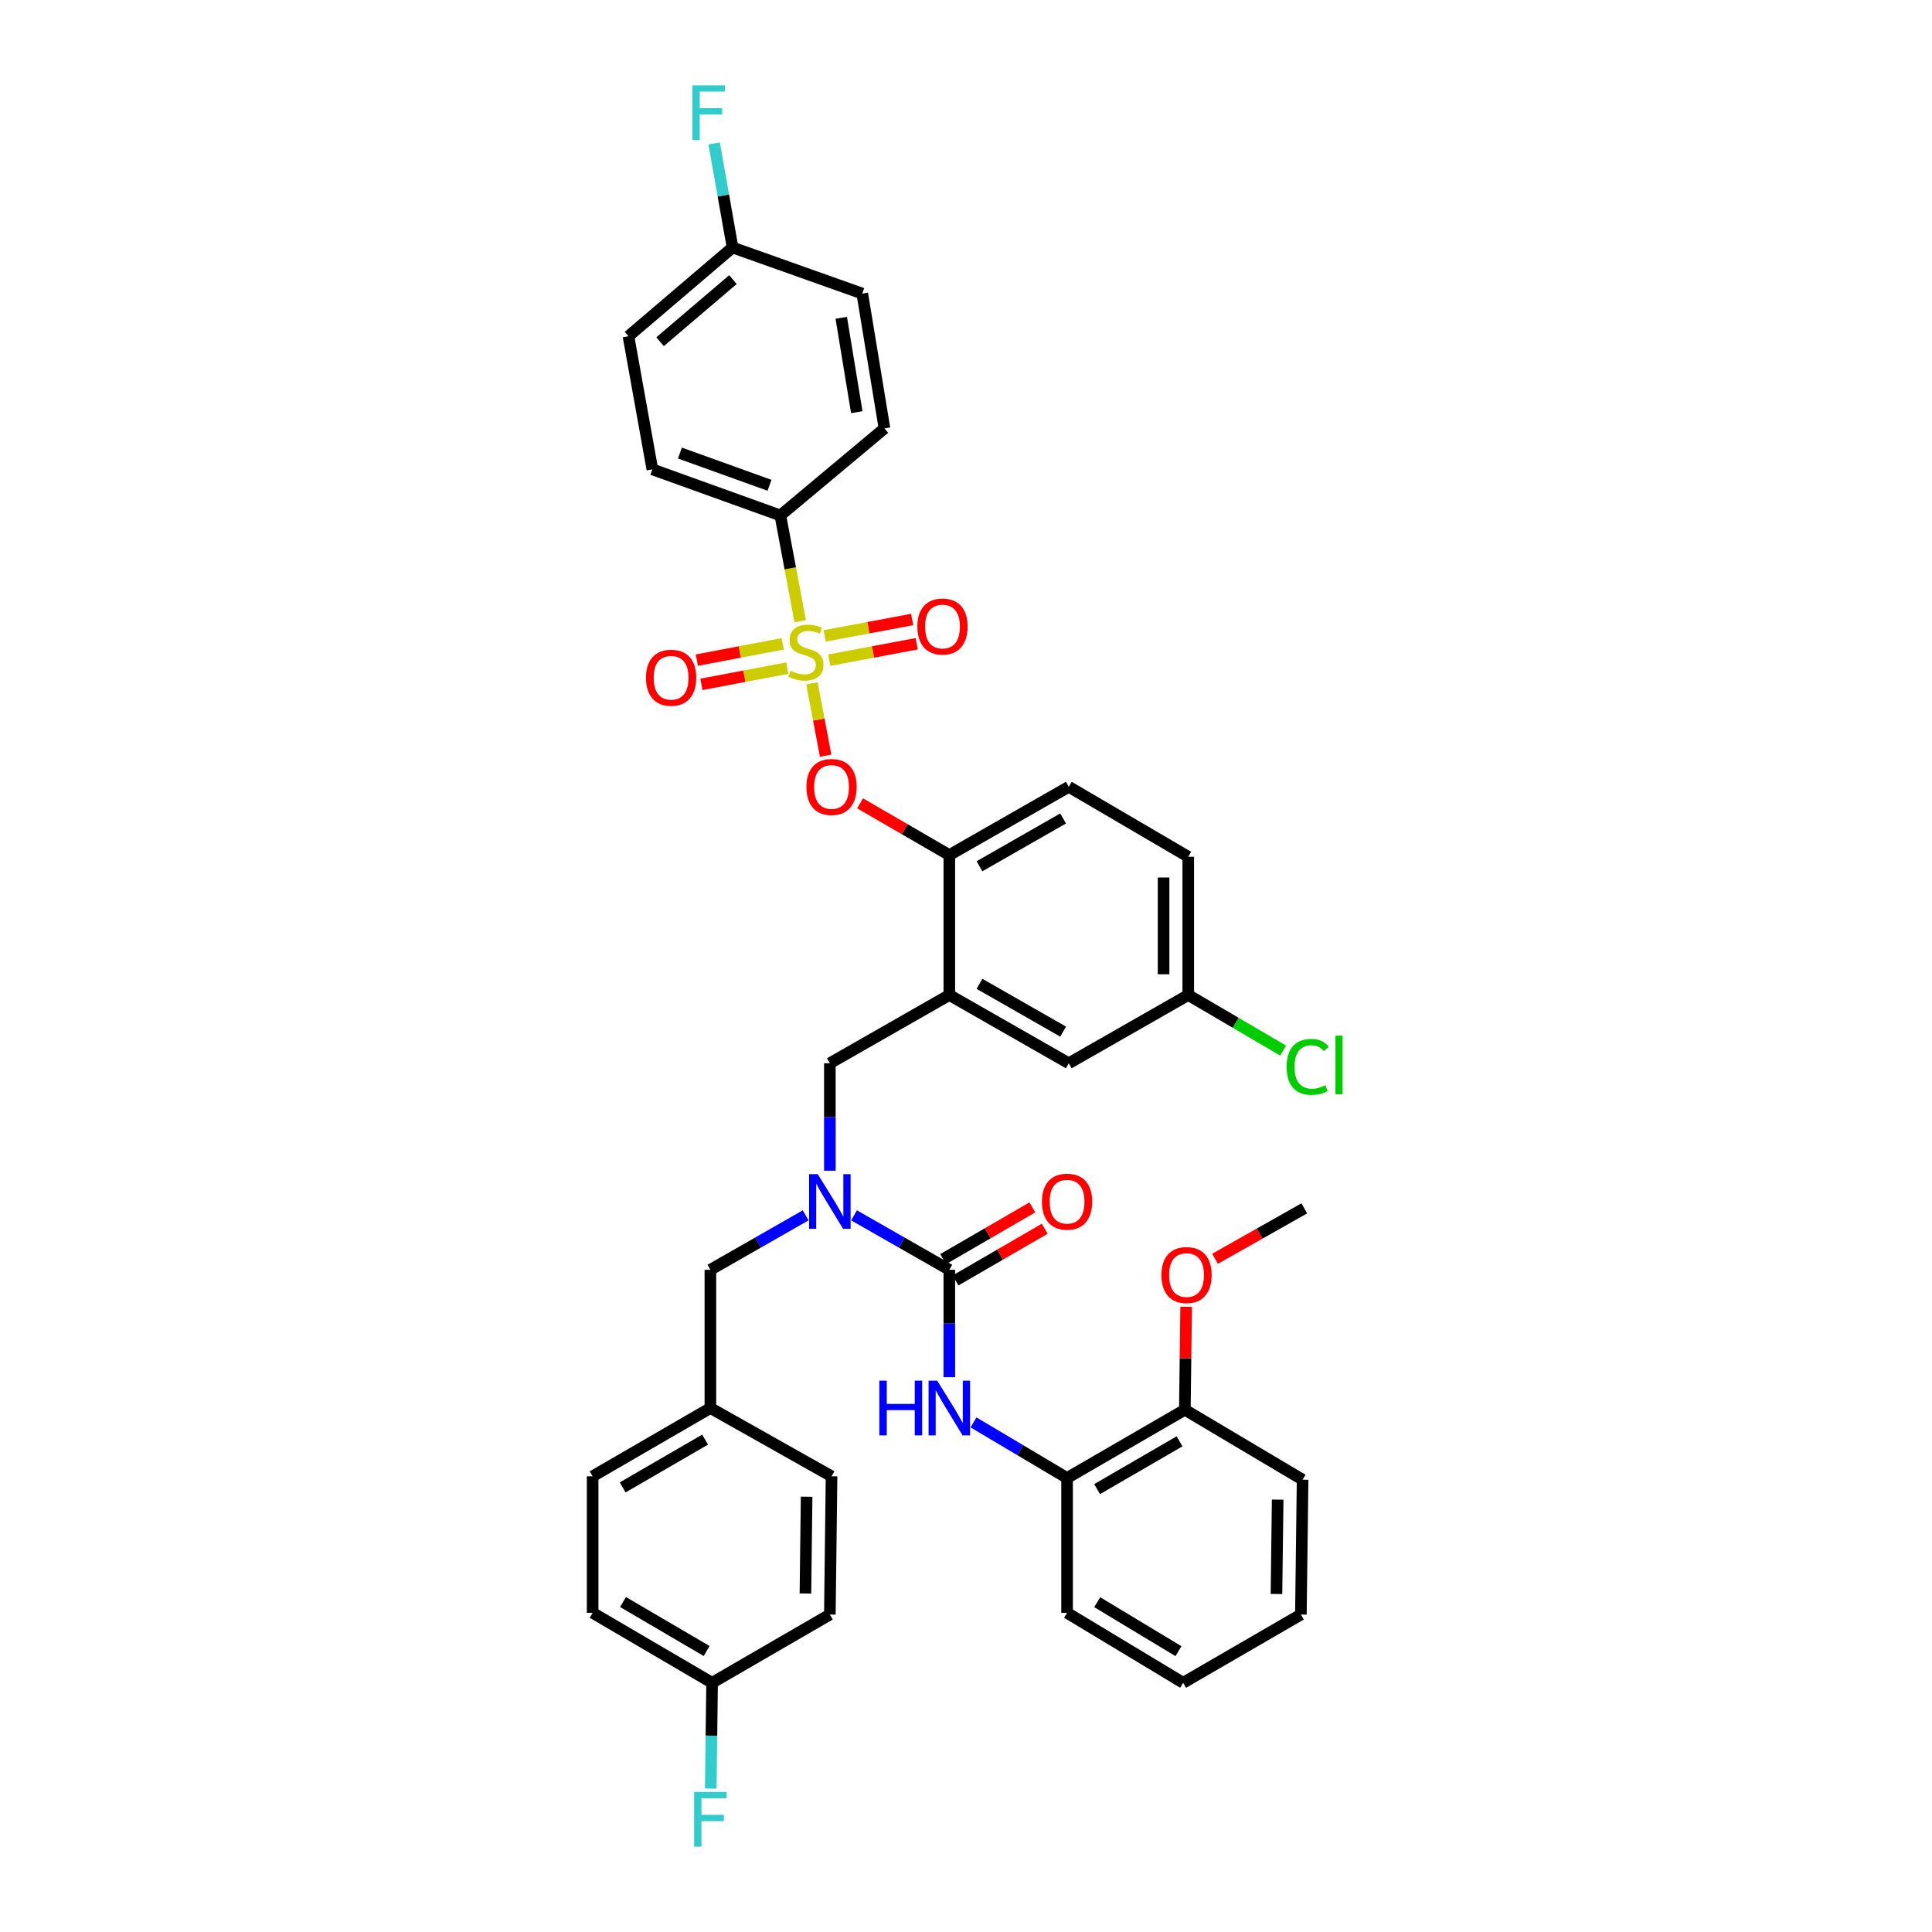 <?xml version='1.0' encoding='iso-8859-1'?>
<svg version='1.1' baseProfile='full'
              xmlns='http://www.w3.org/2000/svg'
                      xmlns:rdkit='http://www.rdkit.org/xml'
                      xmlns:xlink='http://www.w3.org/1999/xlink'
                  xml:space='preserve'
width='1000px' height='1000px' viewBox='0 0 1000 1000'>
<!-- END OF HEADER -->
<rect style='opacity:1.0;fill:#FFFFFF;stroke:none' width='1000' height='1000' x='0' y='0'> </rect>
<path class='bond-0' d='M 491.366,712.843 L 491.366,685.042' style='fill:none;fill-rule:evenodd;stroke:#0000FF;stroke-width:6px;stroke-linecap:butt;stroke-linejoin:miter;stroke-opacity:1' />
<path class='bond-0' d='M 491.366,685.042 L 491.366,657.242' style='fill:none;fill-rule:evenodd;stroke:#000000;stroke-width:6px;stroke-linecap:butt;stroke-linejoin:miter;stroke-opacity:1' />
<path class='bond-1' d='M 503.879,736.228 L 528.098,750.621' style='fill:none;fill-rule:evenodd;stroke:#0000FF;stroke-width:6px;stroke-linecap:butt;stroke-linejoin:miter;stroke-opacity:1' />
<path class='bond-1' d='M 528.098,750.621 L 552.316,765.014' style='fill:none;fill-rule:evenodd;stroke:#000000;stroke-width:6px;stroke-linecap:butt;stroke-linejoin:miter;stroke-opacity:1' />
<path class='bond-2' d='M 494.569,662.766 L 517.664,649.377' style='fill:none;fill-rule:evenodd;stroke:#000000;stroke-width:6px;stroke-linecap:butt;stroke-linejoin:miter;stroke-opacity:1' />
<path class='bond-2' d='M 517.664,649.377 L 540.758,635.989' style='fill:none;fill-rule:evenodd;stroke:#FF0000;stroke-width:6px;stroke-linecap:butt;stroke-linejoin:miter;stroke-opacity:1' />
<path class='bond-2' d='M 488.164,651.717 L 511.258,638.328' style='fill:none;fill-rule:evenodd;stroke:#000000;stroke-width:6px;stroke-linecap:butt;stroke-linejoin:miter;stroke-opacity:1' />
<path class='bond-2' d='M 511.258,638.328 L 534.352,624.94' style='fill:none;fill-rule:evenodd;stroke:#FF0000;stroke-width:6px;stroke-linecap:butt;stroke-linejoin:miter;stroke-opacity:1' />
<path class='bond-3' d='M 491.366,657.242 L 466.708,643.151' style='fill:none;fill-rule:evenodd;stroke:#000000;stroke-width:6px;stroke-linecap:butt;stroke-linejoin:miter;stroke-opacity:1' />
<path class='bond-3' d='M 466.708,643.151 L 442.05,629.061' style='fill:none;fill-rule:evenodd;stroke:#0000FF;stroke-width:6px;stroke-linecap:butt;stroke-linejoin:miter;stroke-opacity:1' />
<path class='bond-4' d='M 429.53,605.957 L 429.53,578.153' style='fill:none;fill-rule:evenodd;stroke:#0000FF;stroke-width:6px;stroke-linecap:butt;stroke-linejoin:miter;stroke-opacity:1' />
<path class='bond-4' d='M 429.53,578.153 L 429.53,550.349' style='fill:none;fill-rule:evenodd;stroke:#000000;stroke-width:6px;stroke-linecap:butt;stroke-linejoin:miter;stroke-opacity:1' />
<path class='bond-5' d='M 417.009,629.061 L 392.351,643.151' style='fill:none;fill-rule:evenodd;stroke:#0000FF;stroke-width:6px;stroke-linecap:butt;stroke-linejoin:miter;stroke-opacity:1' />
<path class='bond-5' d='M 392.351,643.151 L 367.693,657.242' style='fill:none;fill-rule:evenodd;stroke:#000000;stroke-width:6px;stroke-linecap:butt;stroke-linejoin:miter;stroke-opacity:1' />
<path class='bond-6' d='M 552.316,765.014 L 613.273,729.679' style='fill:none;fill-rule:evenodd;stroke:#000000;stroke-width:6px;stroke-linecap:butt;stroke-linejoin:miter;stroke-opacity:1' />
<path class='bond-6' d='M 567.865,770.763 L 610.535,746.029' style='fill:none;fill-rule:evenodd;stroke:#000000;stroke-width:6px;stroke-linecap:butt;stroke-linejoin:miter;stroke-opacity:1' />
<path class='bond-7' d='M 552.316,765.014 L 552.316,834.797' style='fill:none;fill-rule:evenodd;stroke:#000000;stroke-width:6px;stroke-linecap:butt;stroke-linejoin:miter;stroke-opacity:1' />
<path class='bond-8' d='M 613.273,729.679 L 613.609,703.036' style='fill:none;fill-rule:evenodd;stroke:#000000;stroke-width:6px;stroke-linecap:butt;stroke-linejoin:miter;stroke-opacity:1' />
<path class='bond-8' d='M 613.609,703.036 L 613.945,676.393' style='fill:none;fill-rule:evenodd;stroke:#FF0000;stroke-width:6px;stroke-linecap:butt;stroke-linejoin:miter;stroke-opacity:1' />
<path class='bond-9' d='M 613.273,729.679 L 674.223,765.894' style='fill:none;fill-rule:evenodd;stroke:#000000;stroke-width:6px;stroke-linecap:butt;stroke-linejoin:miter;stroke-opacity:1' />
<path class='bond-10' d='M 628.903,651.551 L 652.003,638.496' style='fill:none;fill-rule:evenodd;stroke:#FF0000;stroke-width:6px;stroke-linecap:butt;stroke-linejoin:miter;stroke-opacity:1' />
<path class='bond-10' d='M 652.003,638.496 L 675.102,625.44' style='fill:none;fill-rule:evenodd;stroke:#000000;stroke-width:6px;stroke-linecap:butt;stroke-linejoin:miter;stroke-opacity:1' />
<path class='bond-11' d='M 615.04,515.014 L 639.599,529.402' style='fill:none;fill-rule:evenodd;stroke:#000000;stroke-width:6px;stroke-linecap:butt;stroke-linejoin:miter;stroke-opacity:1' />
<path class='bond-11' d='M 639.599,529.402 L 664.158,543.789' style='fill:none;fill-rule:evenodd;stroke:#00CC00;stroke-width:6px;stroke-linecap:butt;stroke-linejoin:miter;stroke-opacity:1' />
<path class='bond-12' d='M 615.04,515.014 L 615.04,443.464' style='fill:none;fill-rule:evenodd;stroke:#000000;stroke-width:6px;stroke-linecap:butt;stroke-linejoin:miter;stroke-opacity:1' />
<path class='bond-12' d='M 602.268,504.281 L 602.268,454.196' style='fill:none;fill-rule:evenodd;stroke:#000000;stroke-width:6px;stroke-linecap:butt;stroke-linejoin:miter;stroke-opacity:1' />
<path class='bond-13' d='M 615.04,515.014 L 553.203,550.349' style='fill:none;fill-rule:evenodd;stroke:#000000;stroke-width:6px;stroke-linecap:butt;stroke-linejoin:miter;stroke-opacity:1' />
<path class='bond-14' d='M 615.04,443.464 L 553.203,407.249' style='fill:none;fill-rule:evenodd;stroke:#000000;stroke-width:6px;stroke-linecap:butt;stroke-linejoin:miter;stroke-opacity:1' />
<path class='bond-15' d='M 553.203,407.249 L 491.366,442.584' style='fill:none;fill-rule:evenodd;stroke:#000000;stroke-width:6px;stroke-linecap:butt;stroke-linejoin:miter;stroke-opacity:1' />
<path class='bond-15' d='M 550.264,423.638 L 506.979,448.373' style='fill:none;fill-rule:evenodd;stroke:#000000;stroke-width:6px;stroke-linecap:butt;stroke-linejoin:miter;stroke-opacity:1' />
<path class='bond-16' d='M 491.366,442.584 L 491.366,515.014' style='fill:none;fill-rule:evenodd;stroke:#000000;stroke-width:6px;stroke-linecap:butt;stroke-linejoin:miter;stroke-opacity:1' />
<path class='bond-17' d='M 491.366,442.584 L 468.269,429.195' style='fill:none;fill-rule:evenodd;stroke:#000000;stroke-width:6px;stroke-linecap:butt;stroke-linejoin:miter;stroke-opacity:1' />
<path class='bond-17' d='M 468.269,429.195 L 445.171,415.806' style='fill:none;fill-rule:evenodd;stroke:#FF0000;stroke-width:6px;stroke-linecap:butt;stroke-linejoin:miter;stroke-opacity:1' />
<path class='bond-18' d='M 491.366,515.014 L 553.203,550.349' style='fill:none;fill-rule:evenodd;stroke:#000000;stroke-width:6px;stroke-linecap:butt;stroke-linejoin:miter;stroke-opacity:1' />
<path class='bond-18' d='M 506.979,509.225 L 550.264,533.96' style='fill:none;fill-rule:evenodd;stroke:#000000;stroke-width:6px;stroke-linecap:butt;stroke-linejoin:miter;stroke-opacity:1' />
<path class='bond-19' d='M 491.366,515.014 L 429.53,550.349' style='fill:none;fill-rule:evenodd;stroke:#000000;stroke-width:6px;stroke-linecap:butt;stroke-linejoin:miter;stroke-opacity:1' />
<path class='bond-20' d='M 427.355,391.153 L 423.8,372.429' style='fill:none;fill-rule:evenodd;stroke:#FF0000;stroke-width:6px;stroke-linecap:butt;stroke-linejoin:miter;stroke-opacity:1' />
<path class='bond-20' d='M 423.8,372.429 L 420.246,353.704' style='fill:none;fill-rule:evenodd;stroke:#CCCC00;stroke-width:6px;stroke-linecap:butt;stroke-linejoin:miter;stroke-opacity:1' />
<path class='bond-21' d='M 414.177,321.541 L 409.043,294.164' style='fill:none;fill-rule:evenodd;stroke:#CCCC00;stroke-width:6px;stroke-linecap:butt;stroke-linejoin:miter;stroke-opacity:1' />
<path class='bond-21' d='M 409.043,294.164 L 403.908,266.788' style='fill:none;fill-rule:evenodd;stroke:#000000;stroke-width:6px;stroke-linecap:butt;stroke-linejoin:miter;stroke-opacity:1' />
<path class='bond-22' d='M 429.217,341.696 L 451.853,337.453' style='fill:none;fill-rule:evenodd;stroke:#CCCC00;stroke-width:6px;stroke-linecap:butt;stroke-linejoin:miter;stroke-opacity:1' />
<path class='bond-22' d='M 451.853,337.453 L 474.489,333.209' style='fill:none;fill-rule:evenodd;stroke:#FF0000;stroke-width:6px;stroke-linecap:butt;stroke-linejoin:miter;stroke-opacity:1' />
<path class='bond-22' d='M 426.864,329.143 L 449.5,324.899' style='fill:none;fill-rule:evenodd;stroke:#CCCC00;stroke-width:6px;stroke-linecap:butt;stroke-linejoin:miter;stroke-opacity:1' />
<path class='bond-22' d='M 449.5,324.899 L 472.136,320.656' style='fill:none;fill-rule:evenodd;stroke:#FF0000;stroke-width:6px;stroke-linecap:butt;stroke-linejoin:miter;stroke-opacity:1' />
<path class='bond-23' d='M 405.115,333.246 L 382.898,337.466' style='fill:none;fill-rule:evenodd;stroke:#CCCC00;stroke-width:6px;stroke-linecap:butt;stroke-linejoin:miter;stroke-opacity:1' />
<path class='bond-23' d='M 382.898,337.466 L 360.68,341.685' style='fill:none;fill-rule:evenodd;stroke:#FF0000;stroke-width:6px;stroke-linecap:butt;stroke-linejoin:miter;stroke-opacity:1' />
<path class='bond-23' d='M 407.498,345.794 L 385.281,350.013' style='fill:none;fill-rule:evenodd;stroke:#CCCC00;stroke-width:6px;stroke-linecap:butt;stroke-linejoin:miter;stroke-opacity:1' />
<path class='bond-23' d='M 385.281,350.013 L 363.063,354.232' style='fill:none;fill-rule:evenodd;stroke:#FF0000;stroke-width:6px;stroke-linecap:butt;stroke-linejoin:miter;stroke-opacity:1' />
<path class='bond-24' d='M 306.744,834.797 L 368.573,871.012' style='fill:none;fill-rule:evenodd;stroke:#000000;stroke-width:6px;stroke-linecap:butt;stroke-linejoin:miter;stroke-opacity:1' />
<path class='bond-24' d='M 322.473,829.209 L 365.754,854.56' style='fill:none;fill-rule:evenodd;stroke:#000000;stroke-width:6px;stroke-linecap:butt;stroke-linejoin:miter;stroke-opacity:1' />
<path class='bond-25' d='M 306.744,834.797 L 306.744,764.127' style='fill:none;fill-rule:evenodd;stroke:#000000;stroke-width:6px;stroke-linecap:butt;stroke-linejoin:miter;stroke-opacity:1' />
<path class='bond-26' d='M 368.573,871.012 L 429.53,835.684' style='fill:none;fill-rule:evenodd;stroke:#000000;stroke-width:6px;stroke-linecap:butt;stroke-linejoin:miter;stroke-opacity:1' />
<path class='bond-27' d='M 368.573,871.012 L 368.232,898.384' style='fill:none;fill-rule:evenodd;stroke:#000000;stroke-width:6px;stroke-linecap:butt;stroke-linejoin:miter;stroke-opacity:1' />
<path class='bond-27' d='M 368.232,898.384 L 367.892,925.756' style='fill:none;fill-rule:evenodd;stroke:#33CCCC;stroke-width:6px;stroke-linecap:butt;stroke-linejoin:miter;stroke-opacity:1' />
<path class='bond-28' d='M 429.53,835.684 L 430.41,764.127' style='fill:none;fill-rule:evenodd;stroke:#000000;stroke-width:6px;stroke-linecap:butt;stroke-linejoin:miter;stroke-opacity:1' />
<path class='bond-28' d='M 416.891,824.794 L 417.507,774.704' style='fill:none;fill-rule:evenodd;stroke:#000000;stroke-width:6px;stroke-linecap:butt;stroke-linejoin:miter;stroke-opacity:1' />
<path class='bond-29' d='M 430.41,764.127 L 367.693,728.792' style='fill:none;fill-rule:evenodd;stroke:#000000;stroke-width:6px;stroke-linecap:butt;stroke-linejoin:miter;stroke-opacity:1' />
<path class='bond-30' d='M 367.693,728.792 L 306.744,764.127' style='fill:none;fill-rule:evenodd;stroke:#000000;stroke-width:6px;stroke-linecap:butt;stroke-linejoin:miter;stroke-opacity:1' />
<path class='bond-30' d='M 364.957,745.141 L 322.292,769.876' style='fill:none;fill-rule:evenodd;stroke:#000000;stroke-width:6px;stroke-linecap:butt;stroke-linejoin:miter;stroke-opacity:1' />
<path class='bond-31' d='M 367.693,728.792 L 367.693,657.242' style='fill:none;fill-rule:evenodd;stroke:#000000;stroke-width:6px;stroke-linecap:butt;stroke-linejoin:miter;stroke-opacity:1' />
<path class='bond-32' d='M 403.908,266.788 L 337.658,242.94' style='fill:none;fill-rule:evenodd;stroke:#000000;stroke-width:6px;stroke-linecap:butt;stroke-linejoin:miter;stroke-opacity:1' />
<path class='bond-32' d='M 398.297,251.194 L 351.922,234.5' style='fill:none;fill-rule:evenodd;stroke:#000000;stroke-width:6px;stroke-linecap:butt;stroke-linejoin:miter;stroke-opacity:1' />
<path class='bond-33' d='M 403.908,266.788 L 457.798,221.739' style='fill:none;fill-rule:evenodd;stroke:#000000;stroke-width:6px;stroke-linecap:butt;stroke-linejoin:miter;stroke-opacity:1' />
<path class='bond-34' d='M 337.658,242.94 L 325.291,174.036' style='fill:none;fill-rule:evenodd;stroke:#000000;stroke-width:6px;stroke-linecap:butt;stroke-linejoin:miter;stroke-opacity:1' />
<path class='bond-35' d='M 457.798,221.739 L 446.311,151.955' style='fill:none;fill-rule:evenodd;stroke:#000000;stroke-width:6px;stroke-linecap:butt;stroke-linejoin:miter;stroke-opacity:1' />
<path class='bond-35' d='M 443.473,213.346 L 435.432,164.498' style='fill:none;fill-rule:evenodd;stroke:#000000;stroke-width:6px;stroke-linecap:butt;stroke-linejoin:miter;stroke-opacity:1' />
<path class='bond-36' d='M 379.174,128.101 L 446.311,151.955' style='fill:none;fill-rule:evenodd;stroke:#000000;stroke-width:6px;stroke-linecap:butt;stroke-linejoin:miter;stroke-opacity:1' />
<path class='bond-37' d='M 379.174,128.101 L 374.402,101.175' style='fill:none;fill-rule:evenodd;stroke:#000000;stroke-width:6px;stroke-linecap:butt;stroke-linejoin:miter;stroke-opacity:1' />
<path class='bond-37' d='M 374.402,101.175 L 369.63,74.249' style='fill:none;fill-rule:evenodd;stroke:#33CCCC;stroke-width:6px;stroke-linecap:butt;stroke-linejoin:miter;stroke-opacity:1' />
<path class='bond-38' d='M 379.174,128.101 L 325.291,174.036' style='fill:none;fill-rule:evenodd;stroke:#000000;stroke-width:6px;stroke-linecap:butt;stroke-linejoin:miter;stroke-opacity:1' />
<path class='bond-38' d='M 379.377,144.71 L 341.659,176.865' style='fill:none;fill-rule:evenodd;stroke:#000000;stroke-width:6px;stroke-linecap:butt;stroke-linejoin:miter;stroke-opacity:1' />
<path class='bond-39' d='M 552.316,834.797 L 612.386,871.012' style='fill:none;fill-rule:evenodd;stroke:#000000;stroke-width:6px;stroke-linecap:butt;stroke-linejoin:miter;stroke-opacity:1' />
<path class='bond-39' d='M 567.921,829.292 L 609.97,854.642' style='fill:none;fill-rule:evenodd;stroke:#000000;stroke-width:6px;stroke-linecap:butt;stroke-linejoin:miter;stroke-opacity:1' />
<path class='bond-40' d='M 674.223,765.894 L 673.336,835.684' style='fill:none;fill-rule:evenodd;stroke:#000000;stroke-width:6px;stroke-linecap:butt;stroke-linejoin:miter;stroke-opacity:1' />
<path class='bond-40' d='M 661.319,776.2 L 660.698,825.053' style='fill:none;fill-rule:evenodd;stroke:#000000;stroke-width:6px;stroke-linecap:butt;stroke-linejoin:miter;stroke-opacity:1' />
<path class='bond-41' d='M 612.386,871.012 L 673.336,835.684' style='fill:none;fill-rule:evenodd;stroke:#000000;stroke-width:6px;stroke-linecap:butt;stroke-linejoin:miter;stroke-opacity:1' />
<path  class='atom-0' d='M 455.146 714.632
L 458.986 714.632
L 458.986 726.672
L 473.466 726.672
L 473.466 714.632
L 477.306 714.632
L 477.306 742.952
L 473.466 742.952
L 473.466 729.872
L 458.986 729.872
L 458.986 742.952
L 455.146 742.952
L 455.146 714.632
' fill='#0000FF'/>
<path  class='atom-0' d='M 485.106 714.632
L 494.386 729.632
Q 495.306 731.112, 496.786 733.792
Q 498.266 736.472, 498.346 736.632
L 498.346 714.632
L 502.106 714.632
L 502.106 742.952
L 498.226 742.952
L 488.266 726.552
Q 487.106 724.632, 485.866 722.432
Q 484.666 720.232, 484.306 719.552
L 484.306 742.952
L 480.626 742.952
L 480.626 714.632
L 485.106 714.632
' fill='#0000FF'/>
<path  class='atom-2' d='M 539.316 621.986
Q 539.316 615.186, 542.676 611.386
Q 546.036 607.586, 552.316 607.586
Q 558.596 607.586, 561.956 611.386
Q 565.316 615.186, 565.316 621.986
Q 565.316 628.866, 561.916 632.786
Q 558.516 636.666, 552.316 636.666
Q 546.076 636.666, 542.676 632.786
Q 539.316 628.906, 539.316 621.986
M 552.316 633.466
Q 556.636 633.466, 558.956 630.586
Q 561.316 627.666, 561.316 621.986
Q 561.316 616.426, 558.956 613.626
Q 556.636 610.786, 552.316 610.786
Q 547.996 610.786, 545.636 613.586
Q 543.316 616.386, 543.316 621.986
Q 543.316 627.706, 545.636 630.586
Q 547.996 633.466, 552.316 633.466
' fill='#FF0000'/>
<path  class='atom-3' d='M 423.27 607.746
L 432.55 622.746
Q 433.47 624.226, 434.95 626.906
Q 436.43 629.586, 436.51 629.746
L 436.51 607.746
L 440.27 607.746
L 440.27 636.066
L 436.39 636.066
L 426.43 619.666
Q 425.27 617.746, 424.03 615.546
Q 422.83 613.346, 422.47 612.666
L 422.47 636.066
L 418.79 636.066
L 418.79 607.746
L 423.27 607.746
' fill='#0000FF'/>
<path  class='atom-6' d='M 601.153 659.968
Q 601.153 653.168, 604.513 649.368
Q 607.873 645.568, 614.153 645.568
Q 620.433 645.568, 623.793 649.368
Q 627.153 653.168, 627.153 659.968
Q 627.153 666.848, 623.753 670.768
Q 620.353 674.648, 614.153 674.648
Q 607.913 674.648, 604.513 670.768
Q 601.153 666.888, 601.153 659.968
M 614.153 671.448
Q 618.473 671.448, 620.793 668.568
Q 623.153 665.648, 623.153 659.968
Q 623.153 654.408, 620.793 651.608
Q 618.473 648.768, 614.153 648.768
Q 609.833 648.768, 607.473 651.568
Q 605.153 654.368, 605.153 659.968
Q 605.153 665.688, 607.473 668.568
Q 609.833 671.448, 614.153 671.448
' fill='#FF0000'/>
<path  class='atom-14' d='M 417.41 407.329
Q 417.41 400.529, 420.77 396.729
Q 424.13 392.929, 430.41 392.929
Q 436.69 392.929, 440.05 396.729
Q 443.41 400.529, 443.41 407.329
Q 443.41 414.209, 440.01 418.129
Q 436.61 422.009, 430.41 422.009
Q 424.17 422.009, 420.77 418.129
Q 417.41 414.249, 417.41 407.329
M 430.41 418.809
Q 434.73 418.809, 437.05 415.929
Q 439.41 413.009, 439.41 407.329
Q 439.41 401.769, 437.05 398.969
Q 434.73 396.129, 430.41 396.129
Q 426.09 396.129, 423.73 398.929
Q 421.41 401.729, 421.41 407.329
Q 421.41 413.049, 423.73 415.929
Q 426.09 418.809, 430.41 418.809
' fill='#FF0000'/>
<path  class='atom-15' d='M 409.163 347.178
Q 409.483 347.298, 410.803 347.858
Q 412.123 348.418, 413.563 348.778
Q 415.043 349.098, 416.483 349.098
Q 419.163 349.098, 420.723 347.818
Q 422.283 346.498, 422.283 344.218
Q 422.283 342.658, 421.483 341.698
Q 420.723 340.738, 419.523 340.218
Q 418.323 339.698, 416.323 339.098
Q 413.803 338.338, 412.283 337.618
Q 410.803 336.898, 409.723 335.378
Q 408.683 333.858, 408.683 331.298
Q 408.683 327.738, 411.083 325.538
Q 413.523 323.338, 418.323 323.338
Q 421.603 323.338, 425.323 324.898
L 424.403 327.978
Q 421.003 326.578, 418.443 326.578
Q 415.683 326.578, 414.163 327.738
Q 412.643 328.858, 412.683 330.818
Q 412.683 332.338, 413.443 333.258
Q 414.243 334.178, 415.363 334.698
Q 416.523 335.218, 418.443 335.818
Q 421.003 336.618, 422.523 337.418
Q 424.043 338.218, 425.123 339.858
Q 426.243 341.458, 426.243 344.218
Q 426.243 348.138, 423.603 350.258
Q 421.003 352.338, 416.643 352.338
Q 414.123 352.338, 412.203 351.778
Q 410.323 351.258, 408.083 350.338
L 409.163 347.178
' fill='#CCCC00'/>
<path  class='atom-16' d='M 474.833 324.291
Q 474.833 317.491, 478.193 313.691
Q 481.553 309.891, 487.833 309.891
Q 494.113 309.891, 497.473 313.691
Q 500.833 317.491, 500.833 324.291
Q 500.833 331.171, 497.433 335.091
Q 494.033 338.971, 487.833 338.971
Q 481.593 338.971, 478.193 335.091
Q 474.833 331.211, 474.833 324.291
M 487.833 335.771
Q 492.153 335.771, 494.473 332.891
Q 496.833 329.971, 496.833 324.291
Q 496.833 318.731, 494.473 315.931
Q 492.153 313.091, 487.833 313.091
Q 483.513 313.091, 481.153 315.891
Q 478.833 318.691, 478.833 324.291
Q 478.833 330.011, 481.153 332.891
Q 483.513 335.771, 487.833 335.771
' fill='#FF0000'/>
<path  class='atom-17' d='M 334.372 350.792
Q 334.372 343.992, 337.732 340.192
Q 341.092 336.392, 347.372 336.392
Q 353.652 336.392, 357.012 340.192
Q 360.372 343.992, 360.372 350.792
Q 360.372 357.672, 356.972 361.592
Q 353.572 365.472, 347.372 365.472
Q 341.132 365.472, 337.732 361.592
Q 334.372 357.712, 334.372 350.792
M 347.372 362.272
Q 351.692 362.272, 354.012 359.392
Q 356.372 356.472, 356.372 350.792
Q 356.372 345.232, 354.012 342.432
Q 351.692 339.592, 347.372 339.592
Q 343.052 339.592, 340.692 342.392
Q 338.372 345.192, 338.372 350.792
Q 338.372 356.512, 340.692 359.392
Q 343.052 362.272, 347.372 362.272
' fill='#FF0000'/>
<path  class='atom-25' d='M 359.273 927.523
L 376.113 927.523
L 376.113 930.763
L 363.073 930.763
L 363.073 939.363
L 374.673 939.363
L 374.673 942.643
L 363.073 942.643
L 363.073 955.843
L 359.273 955.843
L 359.273 927.523
' fill='#33CCCC'/>
<path  class='atom-32' d='M 358.386 44.157
L 375.226 44.157
L 375.226 47.397
L 362.186 47.397
L 362.186 55.997
L 373.786 55.997
L 373.786 59.277
L 362.186 59.277
L 362.186 72.477
L 358.386 72.477
L 358.386 44.157
' fill='#33CCCC'/>
<path  class='atom-33' d='M 665.949 552.216
Q 665.949 545.176, 669.229 541.496
Q 672.549 537.776, 678.829 537.776
Q 684.669 537.776, 687.789 541.896
L 685.149 544.056
Q 682.869 541.056, 678.829 541.056
Q 674.549 541.056, 672.269 543.936
Q 670.029 546.776, 670.029 552.216
Q 670.029 557.816, 672.349 560.696
Q 674.709 563.576, 679.269 563.576
Q 682.389 563.576, 686.029 561.696
L 687.149 564.696
Q 685.669 565.656, 683.429 566.216
Q 681.189 566.776, 678.709 566.776
Q 672.549 566.776, 669.229 563.016
Q 665.949 559.256, 665.949 552.216
' fill='#00CC00'/>
<path  class='atom-33' d='M 691.229 536.056
L 694.909 536.056
L 694.909 566.416
L 691.229 566.416
L 691.229 536.056
' fill='#00CC00'/>
</svg>
